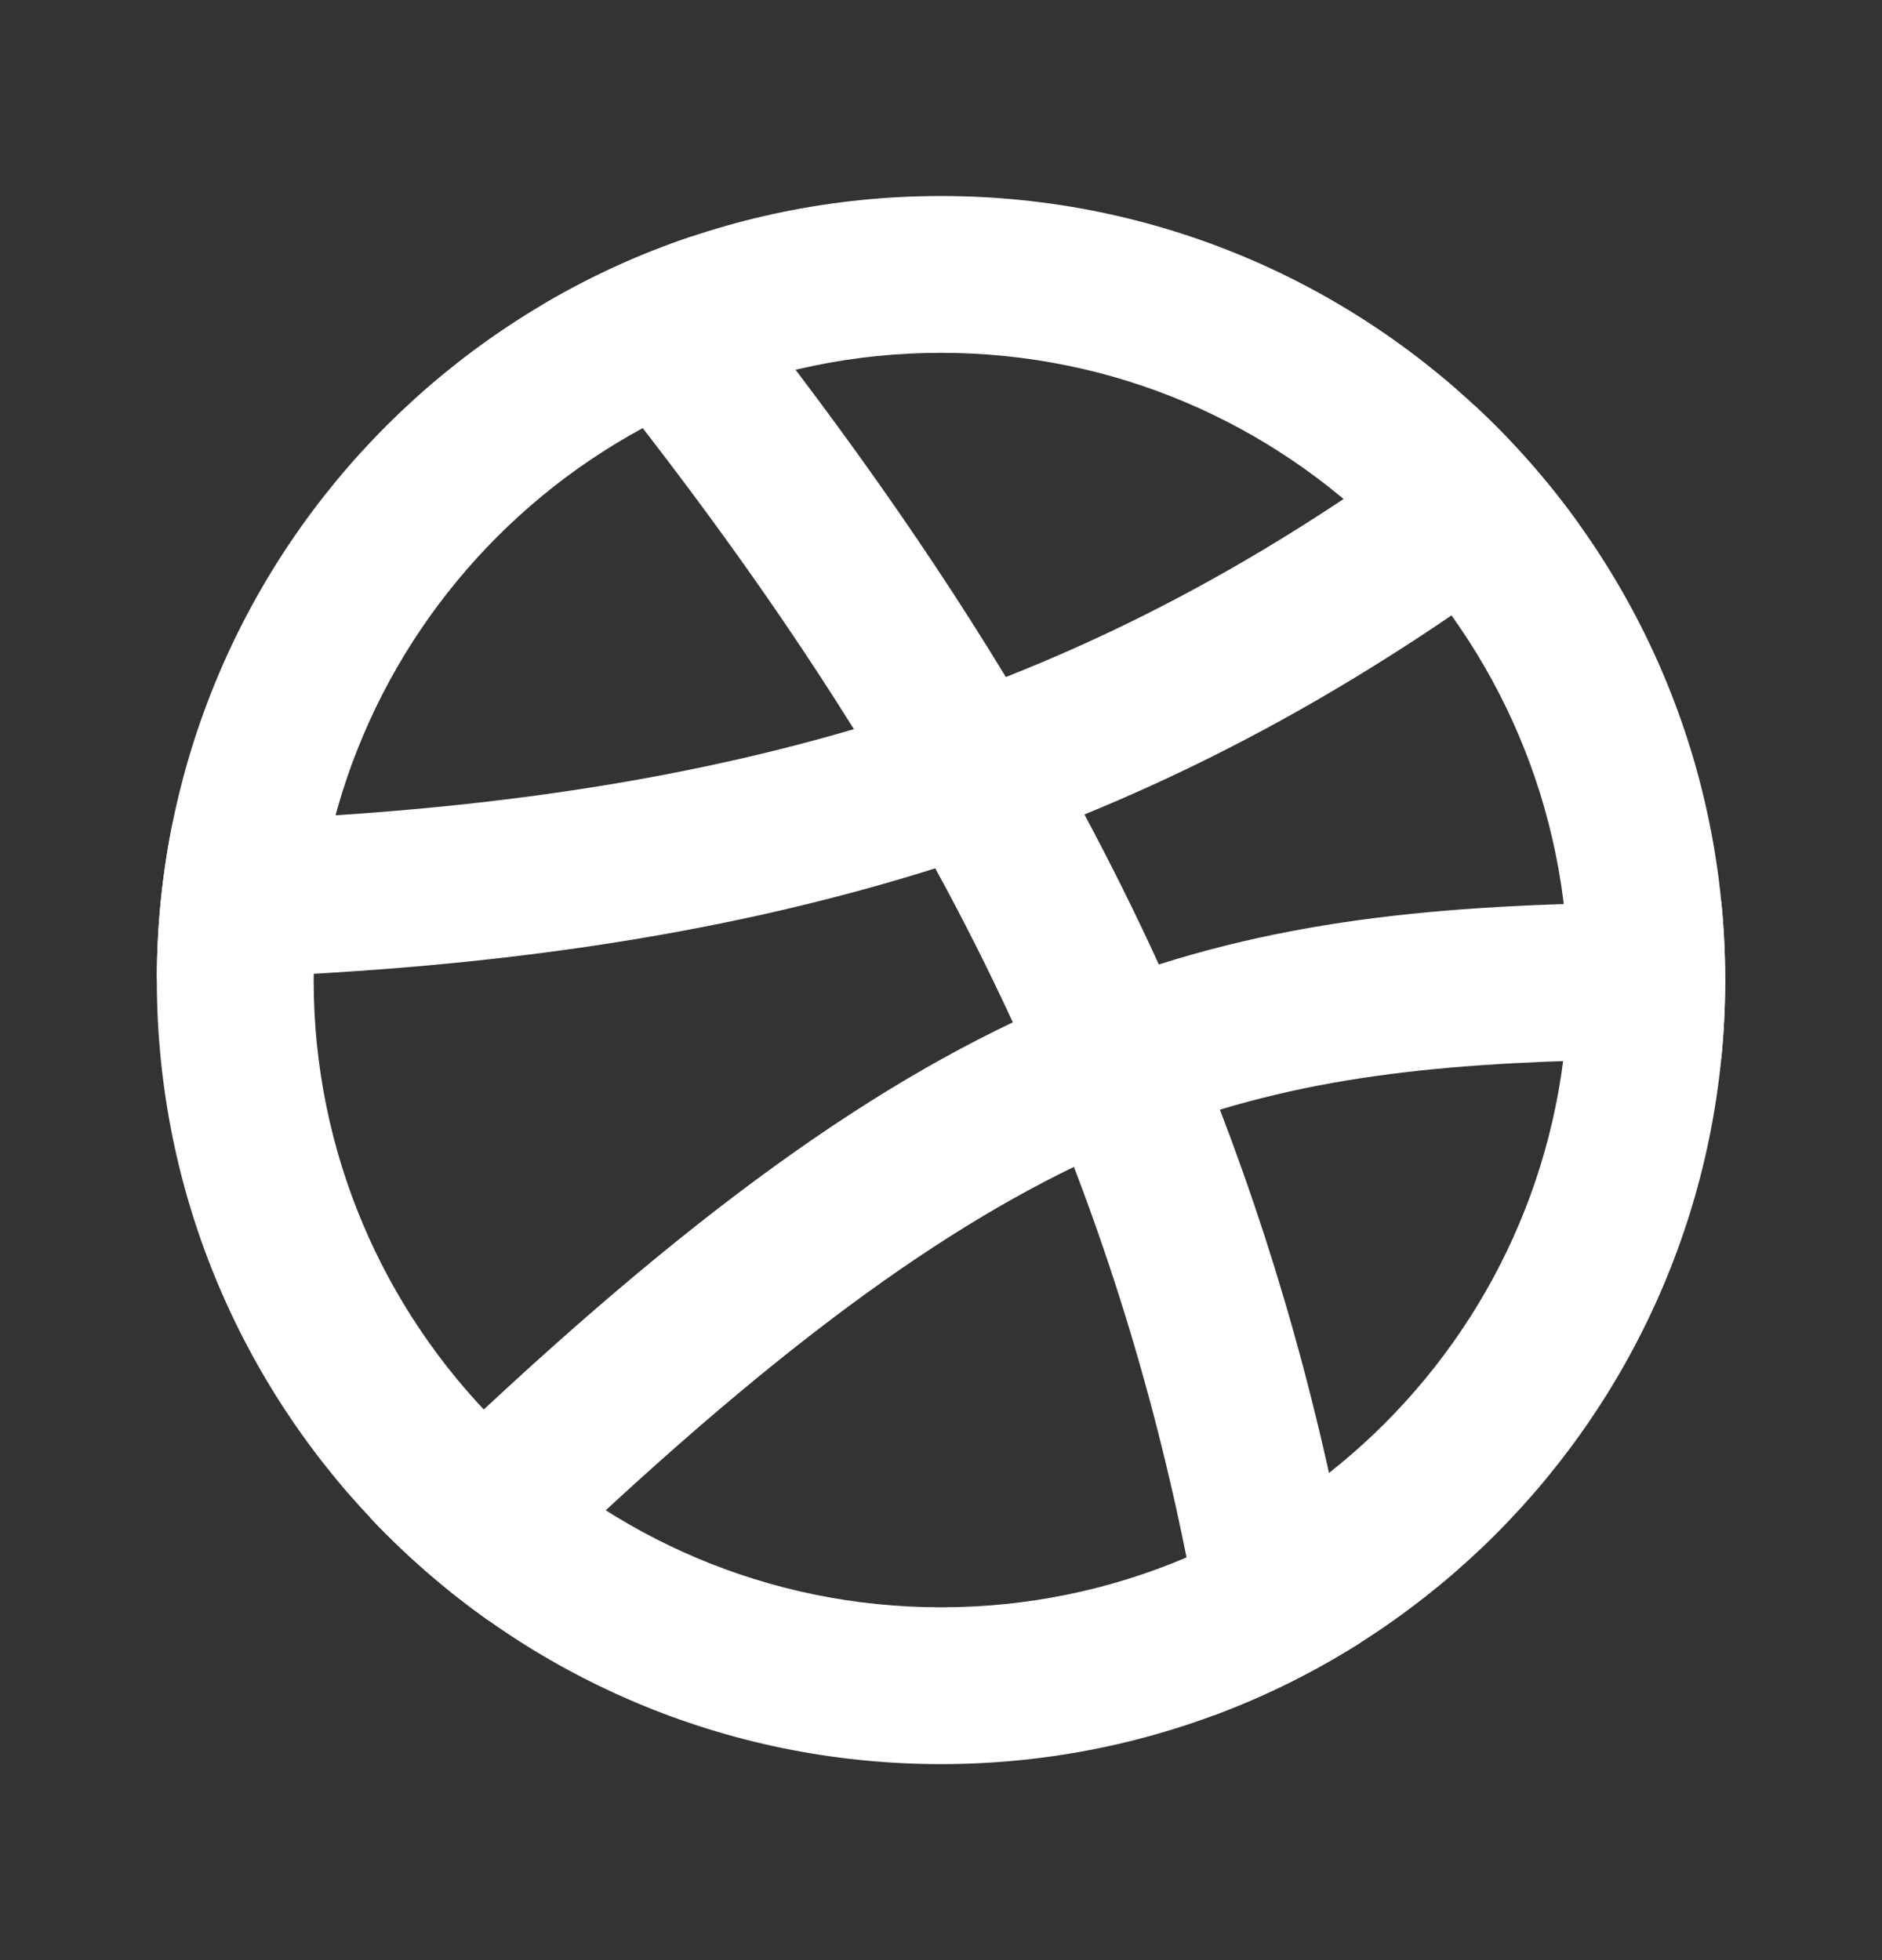 <svg width="24" height="25" viewBox="0 0 24 25" fill="none" xmlns="http://www.w3.org/2000/svg">
<rect x="0" y="0" width="24" height="25" fill="#333333" stroke="none"/>
<path d="M15.474 21.88C15.119 19.35 14.527 17.054 13.695 14.883C11.656 15.871 9.377 17.598 6.242 20.677C5.694 20.29 5.186 19.849 4.726 19.363C8.019 16.116 10.533 14.175 12.916 13.039C12.61 12.376 12.281 11.722 11.927 11.075C9.121 11.959 5.923 12.425 2 12.492C2.001 11.805 2.07 11.135 2.203 10.487C5.664 10.413 8.465 10.012 10.889 9.3C9.764 7.495 8.445 5.713 6.93 3.879C7.52 3.531 8.15 3.241 8.811 3.019C10.34 4.899 11.68 6.746 12.827 8.635C14.983 7.783 16.894 6.633 18.801 5.169C19.292 5.624 19.736 6.128 20.127 6.672C18.143 8.207 16.12 9.45 13.829 10.388C14.166 11.018 14.483 11.655 14.778 12.301C17.045 11.583 19.276 11.508 21.951 11.501C21.983 11.829 22 12.163 22 12.5C22 12.838 21.983 13.172 21.951 13.501C19.366 13.511 17.45 13.583 15.557 14.153C16.369 16.269 16.971 18.505 17.357 20.946C16.768 21.32 16.137 21.634 15.474 21.88Z" fill="white"/>
<path fill-rule="evenodd" clip-rule="evenodd" d="M12 20.5C16.418 20.5 20 16.918 20 12.5C20 8.082 16.418 4.5 12 4.5C7.582 4.5 4 8.082 4 12.5C4 16.918 7.582 20.5 12 20.5ZM12 22.5C17.523 22.5 22 18.023 22 12.5C22 6.977 17.523 2.5 12 2.5C6.477 2.5 2 6.977 2 12.5C2 18.023 6.477 22.5 12 22.5Z" fill="white"/>
</svg>
